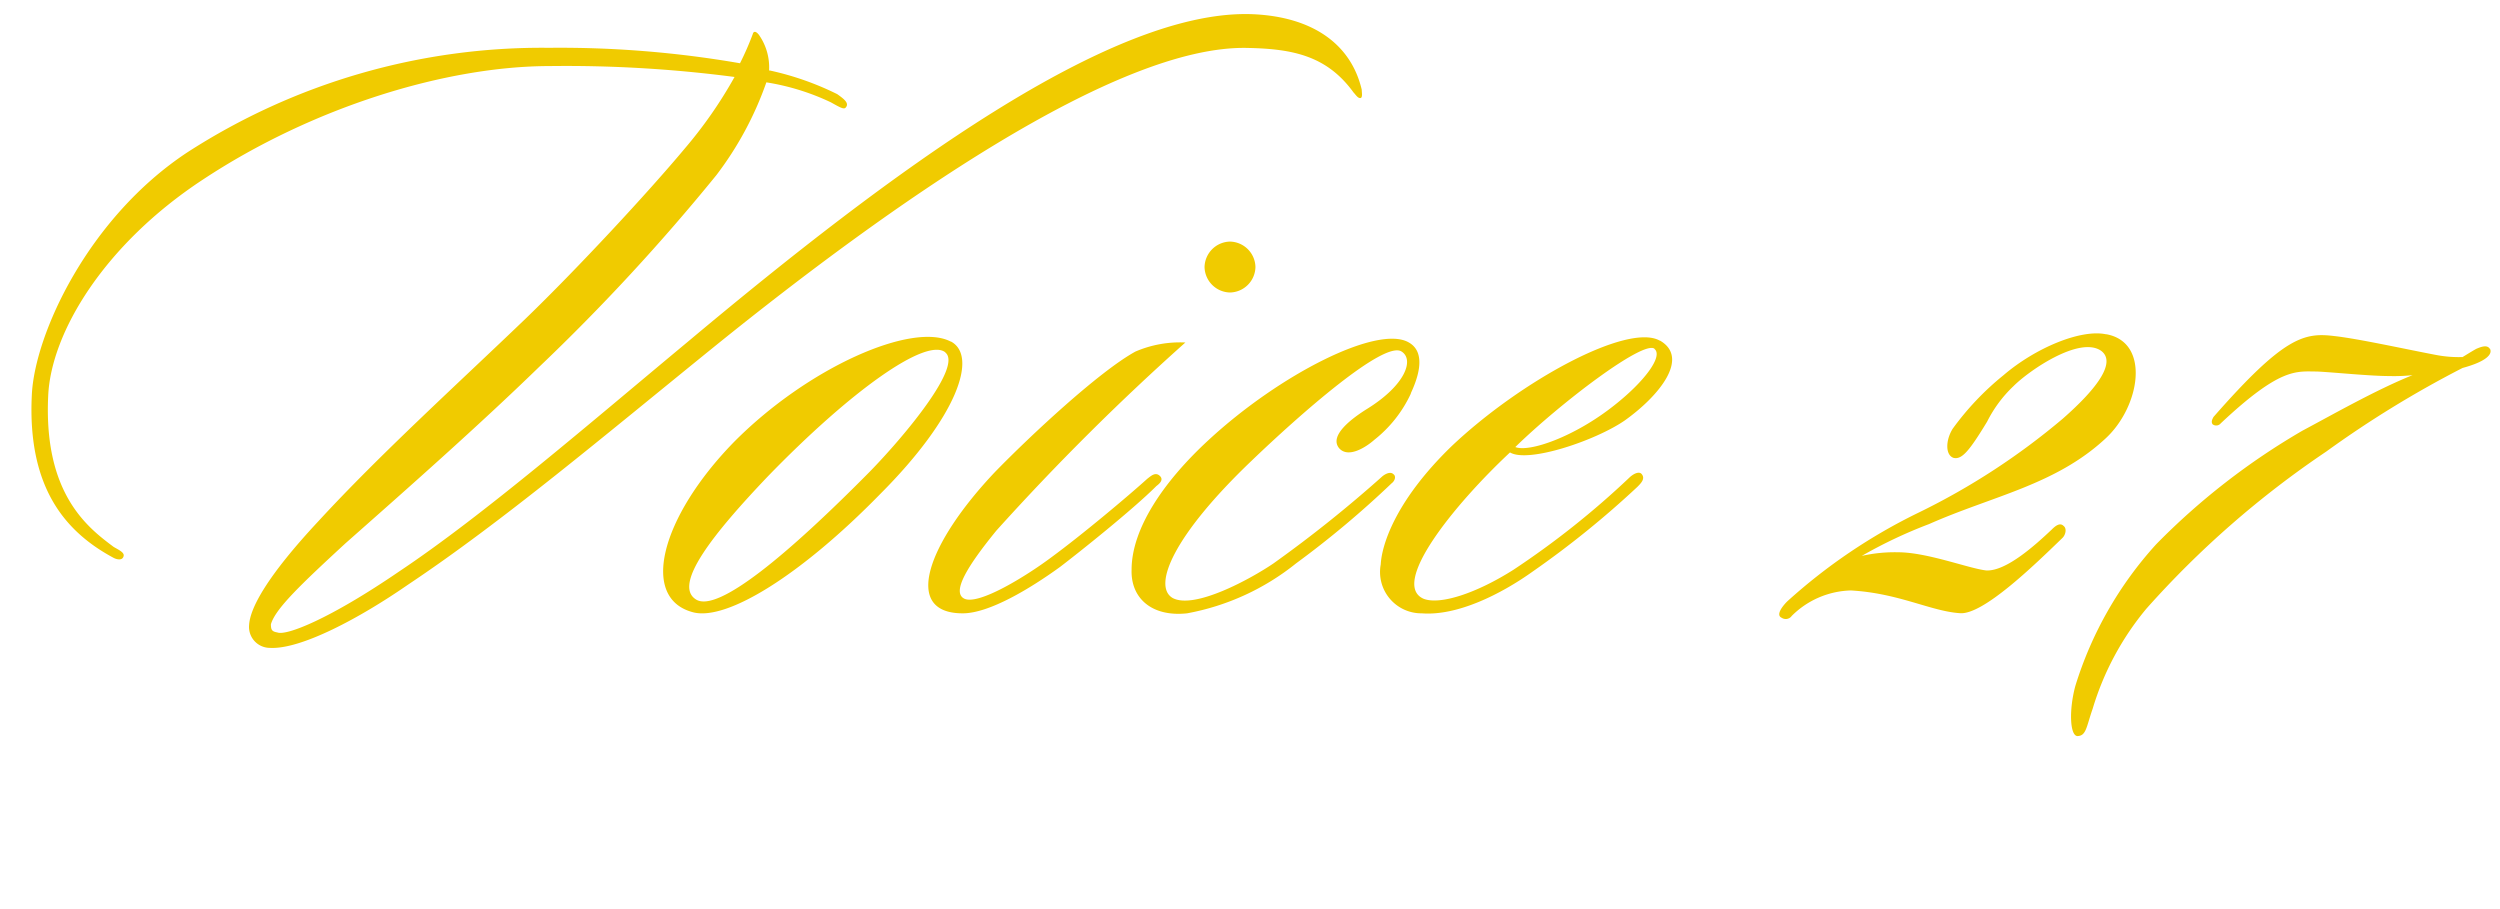 <svg xmlns="http://www.w3.org/2000/svg" xmlns:xlink="http://www.w3.org/1999/xlink" width="132" height="48" viewBox="0 0 132 48">
  <defs>
    <clipPath id="clip-voice_27">
      <rect width="132" height="48"/>
    </clipPath>
  </defs>
  <g id="voice_27" clip-path="url(#clip-voice_27)">
    <path id="パス_22229" data-name="パス 22229" d="M71.9-27.264c-.576-2.448-2.64-3.84-5.712-3.984-7.488-.336-19.2,8.352-29.856,17.28C31.248-9.744,25.536-4.8,21.072-1.824,17.424.672,15.12,1.584,14.64,1.392c-.288-.048-.336-.144-.336-.432C14.544.144,15.84-1.1,18.24-3.312,21.5-6.192,25.248-9.5,28.464-12.624a108.58,108.58,0,0,0,9.36-10.128,17.765,17.765,0,0,0,2.64-4.9,12.482,12.482,0,0,1,3.408,1.056c.432.24.672.384.768.288.24-.24-.1-.48-.432-.72a15.323,15.323,0,0,0-3.552-1.248h-.048a3,3,0,0,0-.528-1.872c-.144-.192-.288-.24-.336-.048a14.831,14.831,0,0,1-.672,1.536,55.651,55.651,0,0,0-10.08-.816,34.5,34.5,0,0,0-19.1,5.52C4.656-20.5,1.824-14.352,1.68-11.136,1.44-6.192,3.5-3.888,6-2.544c.192.1.48.144.528-.1.048-.192-.288-.336-.528-.48C4.656-4.128,2.3-5.9,2.544-11.088c.144-3.36,2.976-8.016,8.16-11.424,5.808-3.84,12.864-6,18.336-6a68.347,68.347,0,0,1,9.744.576,23.262,23.262,0,0,1-2.64,3.792c-1.92,2.3-5.664,6.336-8.4,8.976-3.6,3.456-7.68,7.152-10.944,10.7C14.112-1.584,13.2.1,13.152,1.008a1.106,1.106,0,0,0,1.1,1.2C15.888,2.3,19.008.624,21.5-1.1c5.04-3.36,10.32-7.824,16.368-12.72,8.928-7.2,21.072-15.84,28.032-15.648,2.4.048,4.176.432,5.568,2.352.1.1.24.336.384.288C71.952-26.88,71.9-27.12,71.9-27.264Zm-21.7,13.3c-2.016-1.056-7.536,1.344-11.472,5.328C34.9-4.7,33.744-.384,36.624.336c1.776.432,5.664-1.968,9.84-6.24C50.544-9.984,51.648-13.2,50.208-13.968Zm-.288.576c.912.72-2.112,4.368-3.984,6.288C41.568-2.688,37.92.336,36.768-.336c-1.3-.768.96-3.552,3.744-6.48C44.928-11.376,48.912-14.208,49.92-13.392ZM66.288-17.9a1.374,1.374,0,0,0-1.344-1.344A1.374,1.374,0,0,0,63.6-17.9a1.374,1.374,0,0,0,1.344,1.344A1.374,1.374,0,0,0,66.288-17.9Zm-3.7,3.984a5.948,5.948,0,0,0-2.64.48c-1.92,1.056-5.52,4.416-7.392,6.336C48.96-3.312,47.616.384,50.832.384c1.392,0,3.552-1.3,5.136-2.448,1.008-.768,3.84-3.024,5.088-4.272.192-.144.384-.336.192-.528-.24-.24-.48,0-.672.144-1.008.912-3.408,2.928-5.04,4.128C54.192-1.584,51.7-.048,50.928-.384c-.72-.336.192-1.776,1.68-3.6A128.582,128.582,0,0,1,62.592-13.92Zm11.9,2.688c.288-.624.912-2.112-.1-2.688-1.632-.96-6.816,1.68-10.56,5.136-2.4,2.208-4.08,4.7-4.08,6.864-.048,1.488,1.056,2.5,2.928,2.3a12.91,12.91,0,0,0,5.76-2.64,50.862,50.862,0,0,0,5.04-4.224c.192-.144.24-.384.1-.48-.144-.144-.384-.048-.576.1a67.178,67.178,0,0,1-5.76,4.608c-1.2.816-4.176,2.448-5.328,1.824-1.056-.624,0-3.264,4.176-7.248,2.5-2.4,7.008-6.384,7.92-5.76.672.432.192,1.776-1.824,3.024-.768.48-2.016,1.392-1.488,2.064.48.576,1.44-.048,1.872-.432A6.7,6.7,0,0,0,74.5-11.232Zm13.152-2.784c-1.68-.96-7.344,2.112-10.992,5.568-3.072,2.976-3.7,5.328-3.744,6.24A2.182,2.182,0,0,0,75.072.384c1.872.144,4.176-1.008,5.856-2.208a49.532,49.532,0,0,0,5.52-4.464c.192-.192.432-.432.24-.672-.144-.192-.48,0-.672.192a44.978,44.978,0,0,1-6.1,4.848C77.952-.672,76.032-.048,75.168-.384c-1.776-.768,1.584-4.944,4.56-7.728.96.576,4.512-.624,6.048-1.68C87.6-11.088,89.232-13.1,87.648-14.016Zm-.288.432c.48.384-.528,1.728-2.112,2.976-2.112,1.68-4.512,2.5-5.232,2.208C82.368-10.7,86.784-14.064,87.36-13.584Zm23.856-.768c-1.344-.288-3.744.72-5.424,2.16A14.791,14.791,0,0,0,103.1-9.36c-.384.624-.384,1.392.048,1.536.432.1.816-.336,1.776-1.92a6.751,6.751,0,0,1,1.392-1.872c.816-.816,3.456-2.64,4.608-1.872.816.576-.1,1.92-2.016,3.6a36.637,36.637,0,0,1-7.584,4.944,29.557,29.557,0,0,0-6.96,4.7c-.24.24-.624.72-.288.864a.384.384,0,0,0,.528-.1,4.585,4.585,0,0,1,3.12-1.344c2.544.144,4.224,1.1,5.76,1.2,1.2.1,3.84-2.448,5.424-3.984.144-.144.24-.48.048-.624-.192-.192-.432,0-.624.192-.864.816-2.4,2.208-3.456,2.16-.912-.1-3.12-.96-4.656-.96a7.884,7.884,0,0,0-1.92.192,24.743,24.743,0,0,1,3.552-1.68c3.36-1.488,6.672-2.064,9.312-4.512C112.992-10.512,113.568-13.92,111.216-14.352Zm20.256.768c-.144-.24-.48-.1-.72,0-.336.192-.48.288-.72.432a6.338,6.338,0,0,1-1.344-.1c-1.536-.288-4.128-.864-5.424-1.008-1.584-.192-2.64,0-6.384,4.272-.048.1-.144.24-.048.384a.308.308,0,0,0,.432-.048c3.168-2.976,3.984-2.736,5.088-2.736.96.048,2.784.24,3.84.24a9.259,9.259,0,0,0,1.2-.048c-1.92.768-4.272,2.112-5.808,2.928a36.414,36.414,0,0,0-7.728,6,19.756,19.756,0,0,0-4.272,7.488c-.336,1.248-.288,2.592.1,2.64.48,0,.48-.48.816-1.44a14.971,14.971,0,0,1,2.832-5.28,50.229,50.229,0,0,1,9.5-8.3,55.47,55.47,0,0,1,7.2-4.416C131.28-12.912,131.616-13.3,131.472-13.584Z" transform="translate(0 32)" fill="#f0cb00"/>
  </g>
</svg>
